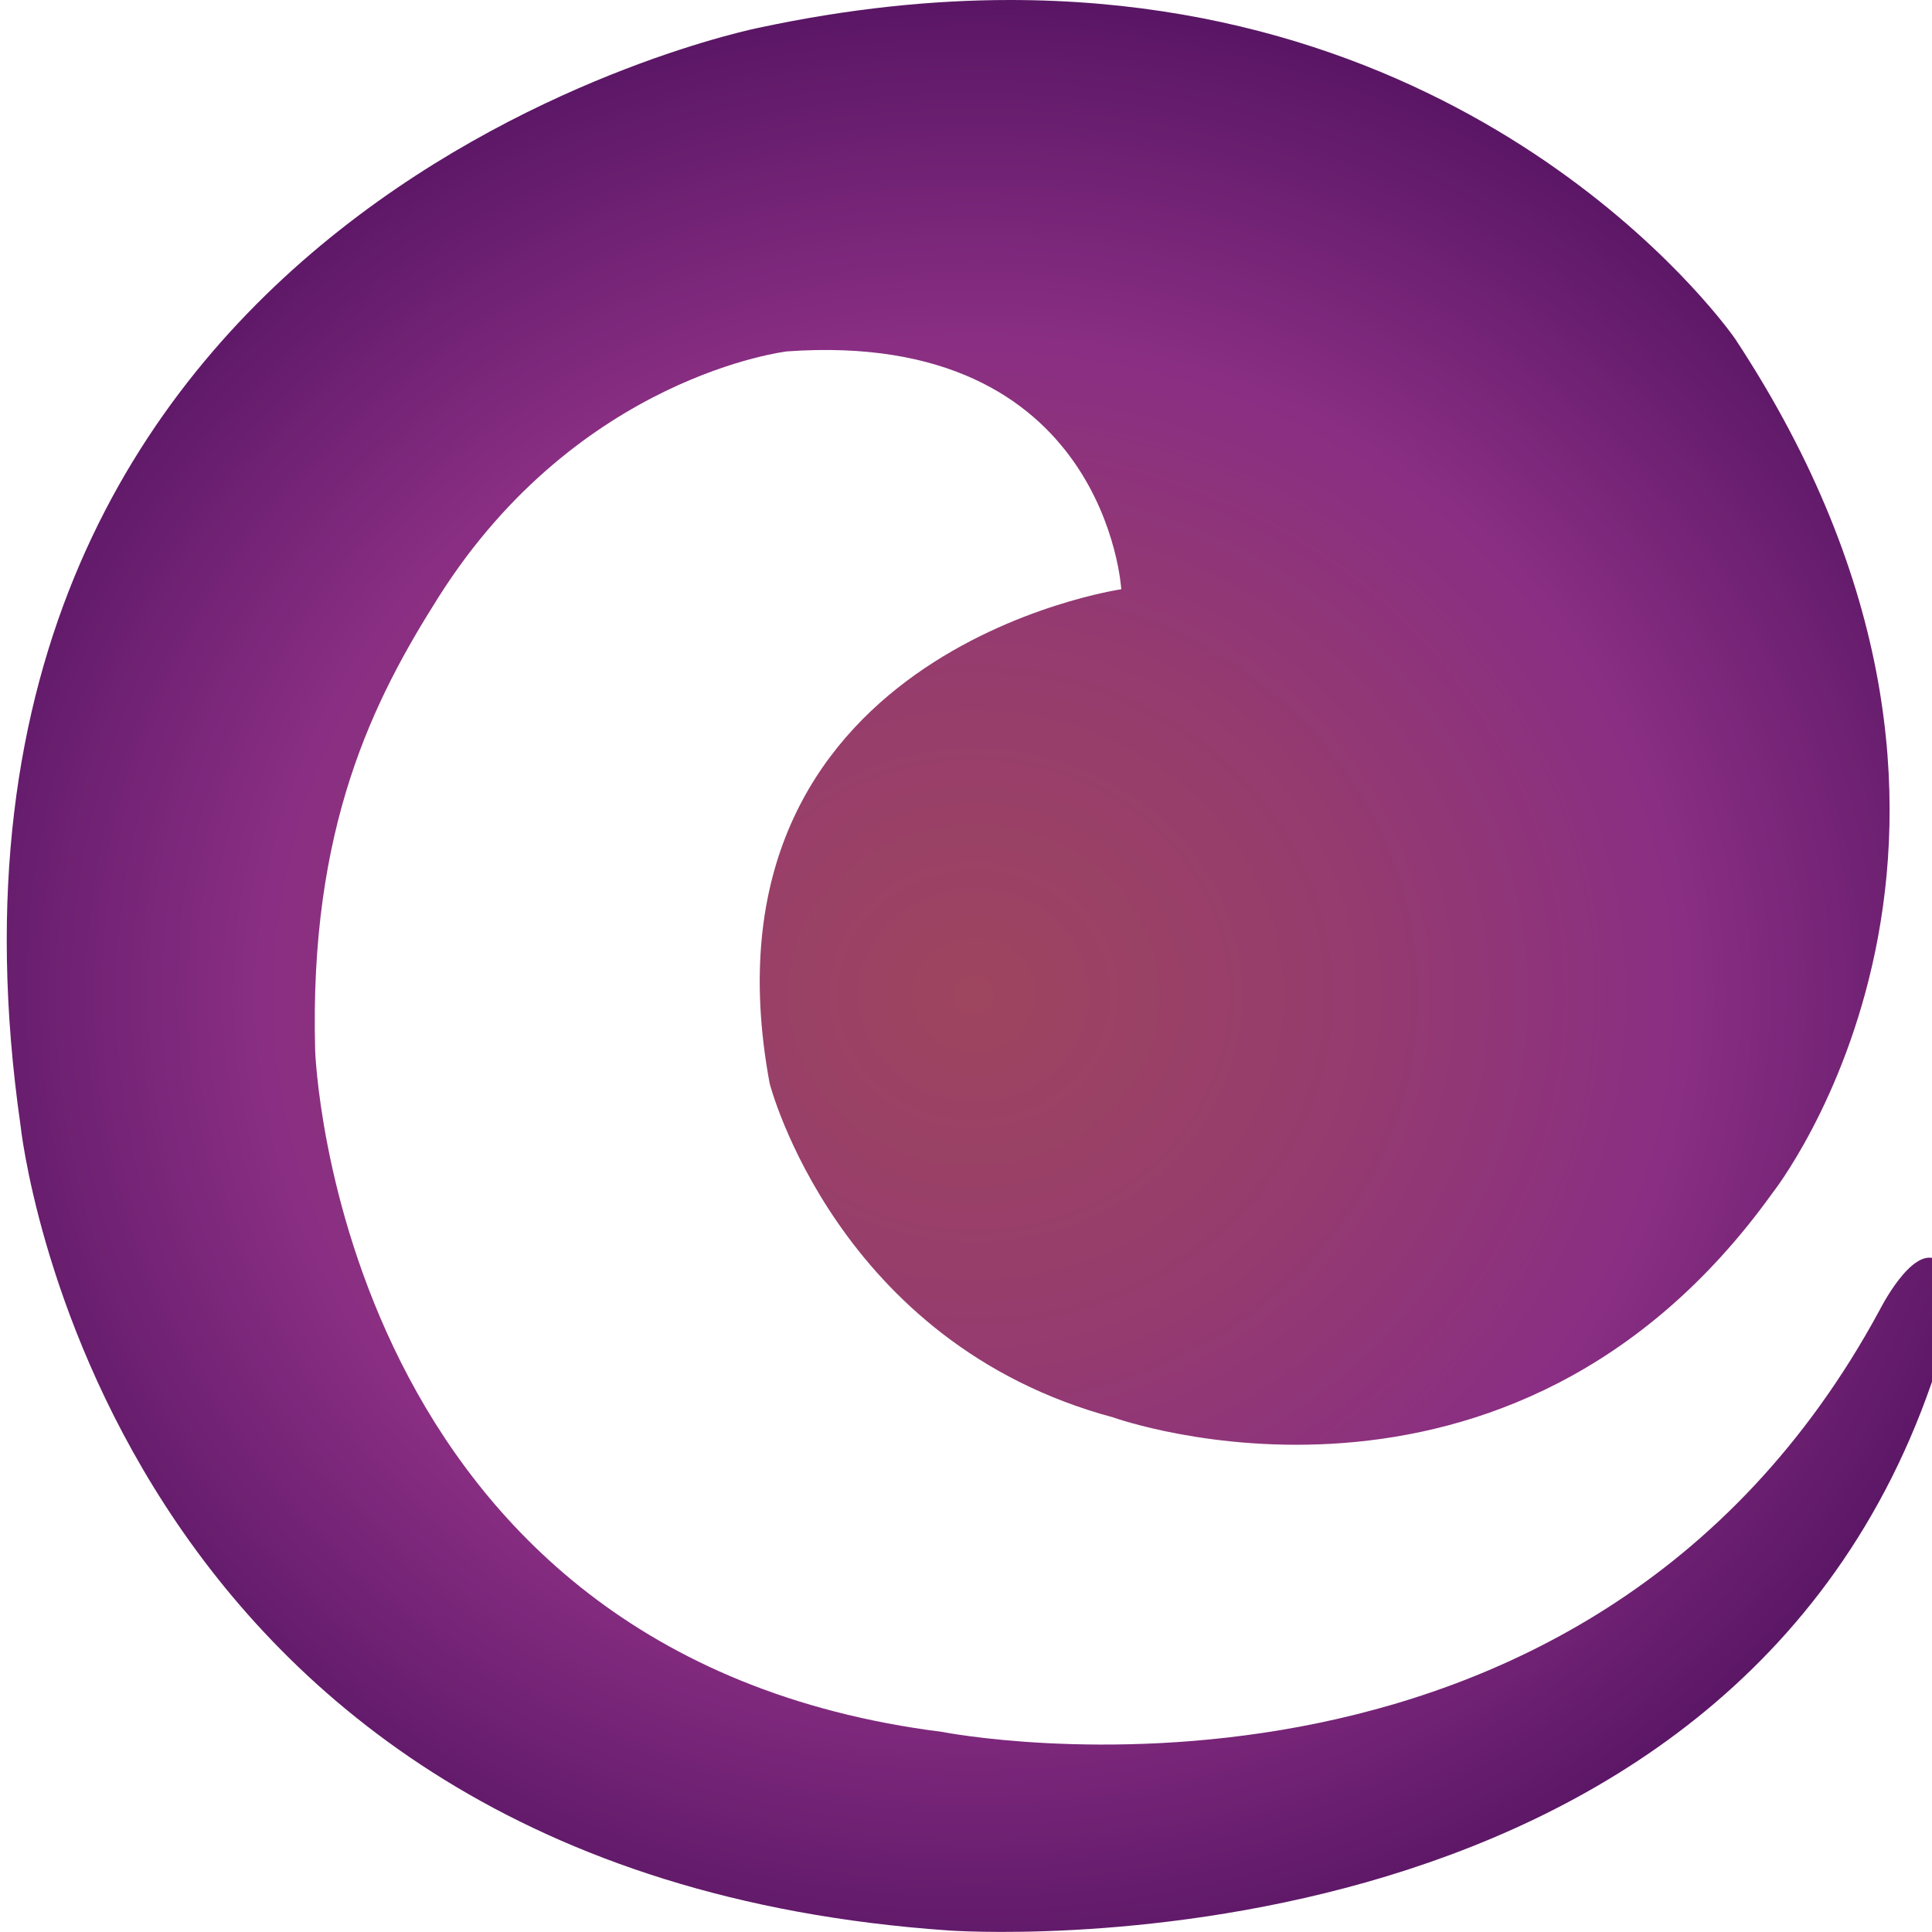 <svg xmlns="http://www.w3.org/2000/svg" xmlns:xlink="http://www.w3.org/1999/xlink" width="16" height="16" viewBox="0 0 16 16">
    <defs>
        <radialGradient id="5vyeqlnwlb" cx="50%" cy="50%" r="50.308%" fx="50%" fy="50%" gradientTransform="matrix(.994 0 0 1 .003 0)">
            <stop offset="0%" stop-color="#9E455F"/>
            <stop offset="33.523%" stop-color="#963C6E"/>
            <stop offset="64.36%" stop-color="#892E83"/>
            <stop offset="100%" stop-color="#561462"/>
        </radialGradient>
        <path id="52kbo5noja" d="M6.284 15.77S-.93 14.335.17 6.68c0 0 .64-6.18 7.683-6.667 0 0 6.501-.486 8.182 4.648 0 0 .269.775 0 .91-.207.104-.47-.423-.47-.423-2.457-4.54-7.762-3.491-7.762-3.491C2.775 2.292 2.61 7.3 2.61 7.3c-.051 1.855.485 2.908 1.025 3.76 1.16 1.83 2.883 2.03 2.883 2.03 2.643.188 2.768-1.97 2.768-1.97s-3.576-.52-2.912-4.093c0 0 .553-2.15 2.844-2.765 0 0 3.277-1.184 5.46 1.857 0 0 2.378 3-.309 7.076 0 0-1.929 2.805-6.005 2.805-.64 0-1.334-.07-2.08-.23"/>
    </defs>
    <g fill="none" fill-rule="evenodd">
        <g>
            <use fill="url(#5vyeqlnwlb)" transform="matrix(1 0 0 -1 0 16)" xlink:href="#52kbo5noja"/>
        </g>
    </g>
</svg>
